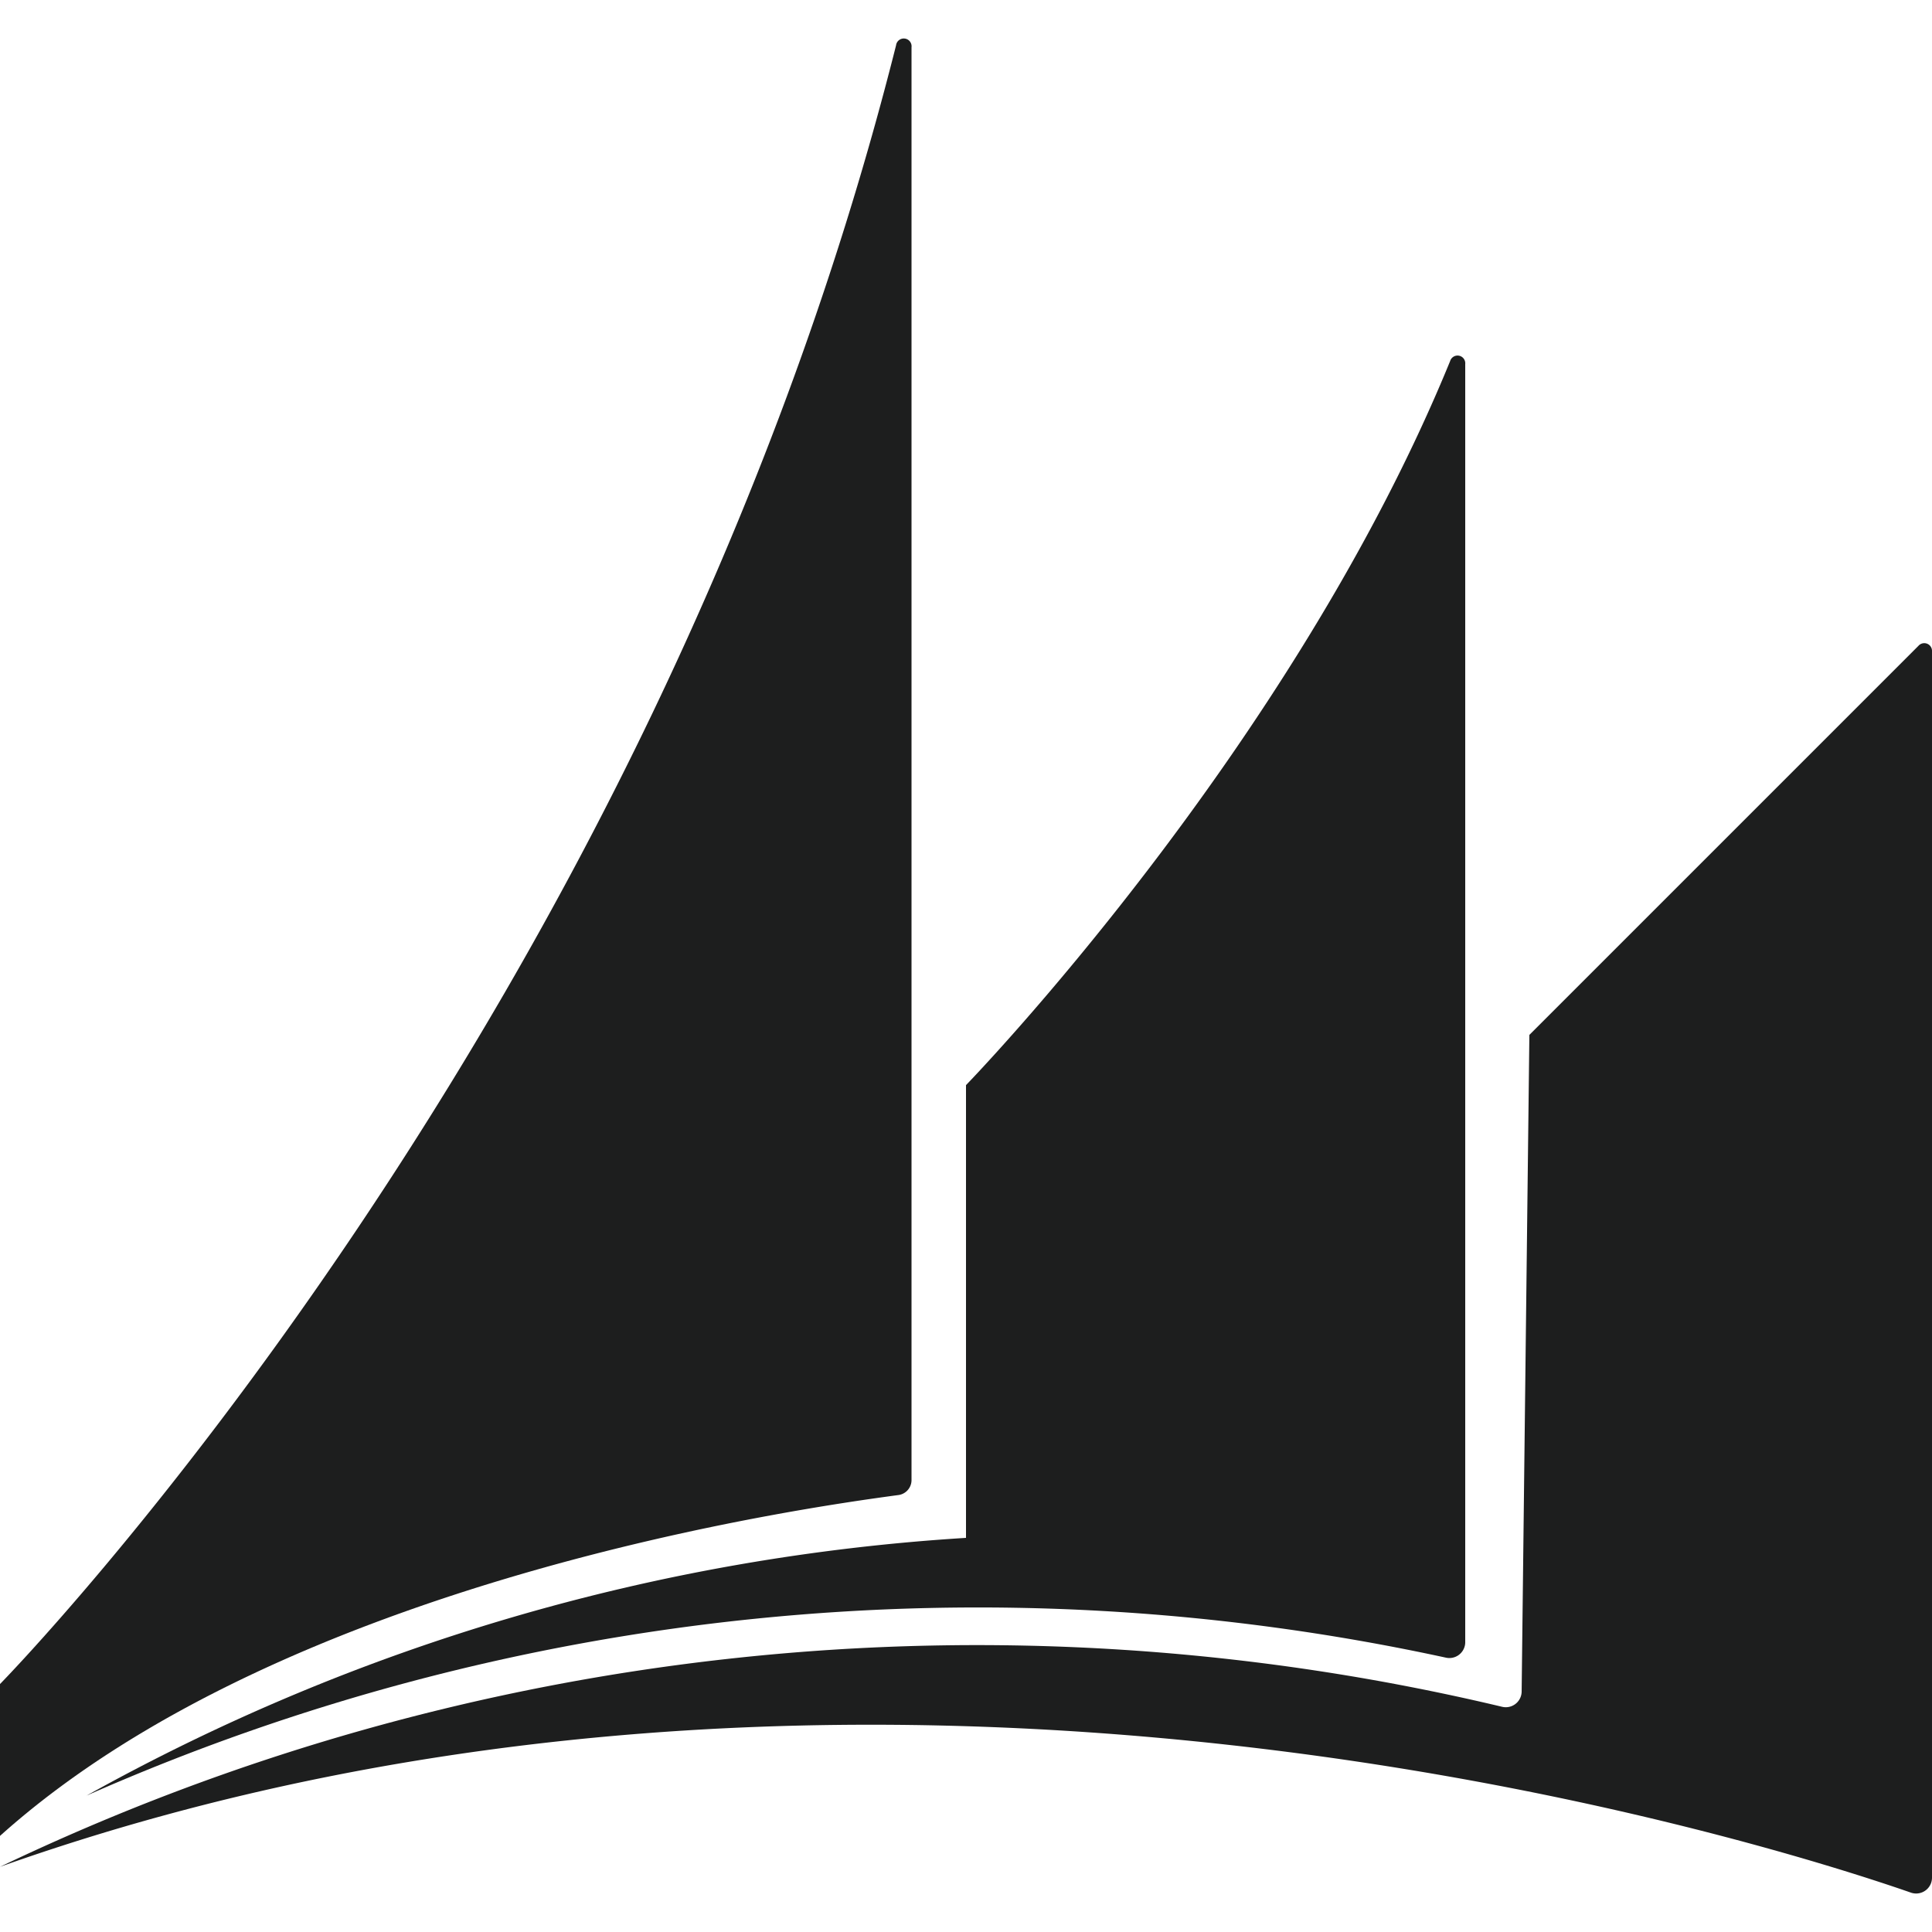 <svg xmlns="http://www.w3.org/2000/svg" viewBox="0 0 50 50"><defs><style>.a{fill:#1d1e1e;}</style></defs><path class="a" d="M23.59,38.293V1.223a.2.2,0,1,0-.4-.05C16.82,26.463,0,43.583,0,43.583v3.93c7.4-6.64,20.87-8.5,23.24-8.82A.391.391,0,0,0,23.59,38.293Z"/><path class="a" d="M49.65,16.713,39.58,26.783l-.2,17a.411.411,0,0,1-.42.4.427.427,0,0,1-.08-.01A58.6,58.6,0,0,0,0,48.313c22.53-8,45.67-.65,49.46.67a.411.411,0,0,0,.519-.259A.422.422,0,0,0,50,48.593V16.853a.2.2,0,0,0-.35-.14Z"/><path class="a" d="M37.42,42.9a.411.411,0,0,0,.49-.31.394.394,0,0,0,.01-.09V9.423a.2.2,0,0,0-.39-.08C33.4,19.443,25,28.083,25,28.083V39.8a53.541,53.541,0,0,0-22.76,6.67A57.092,57.092,0,0,1,37.42,42.9Z"/></svg>